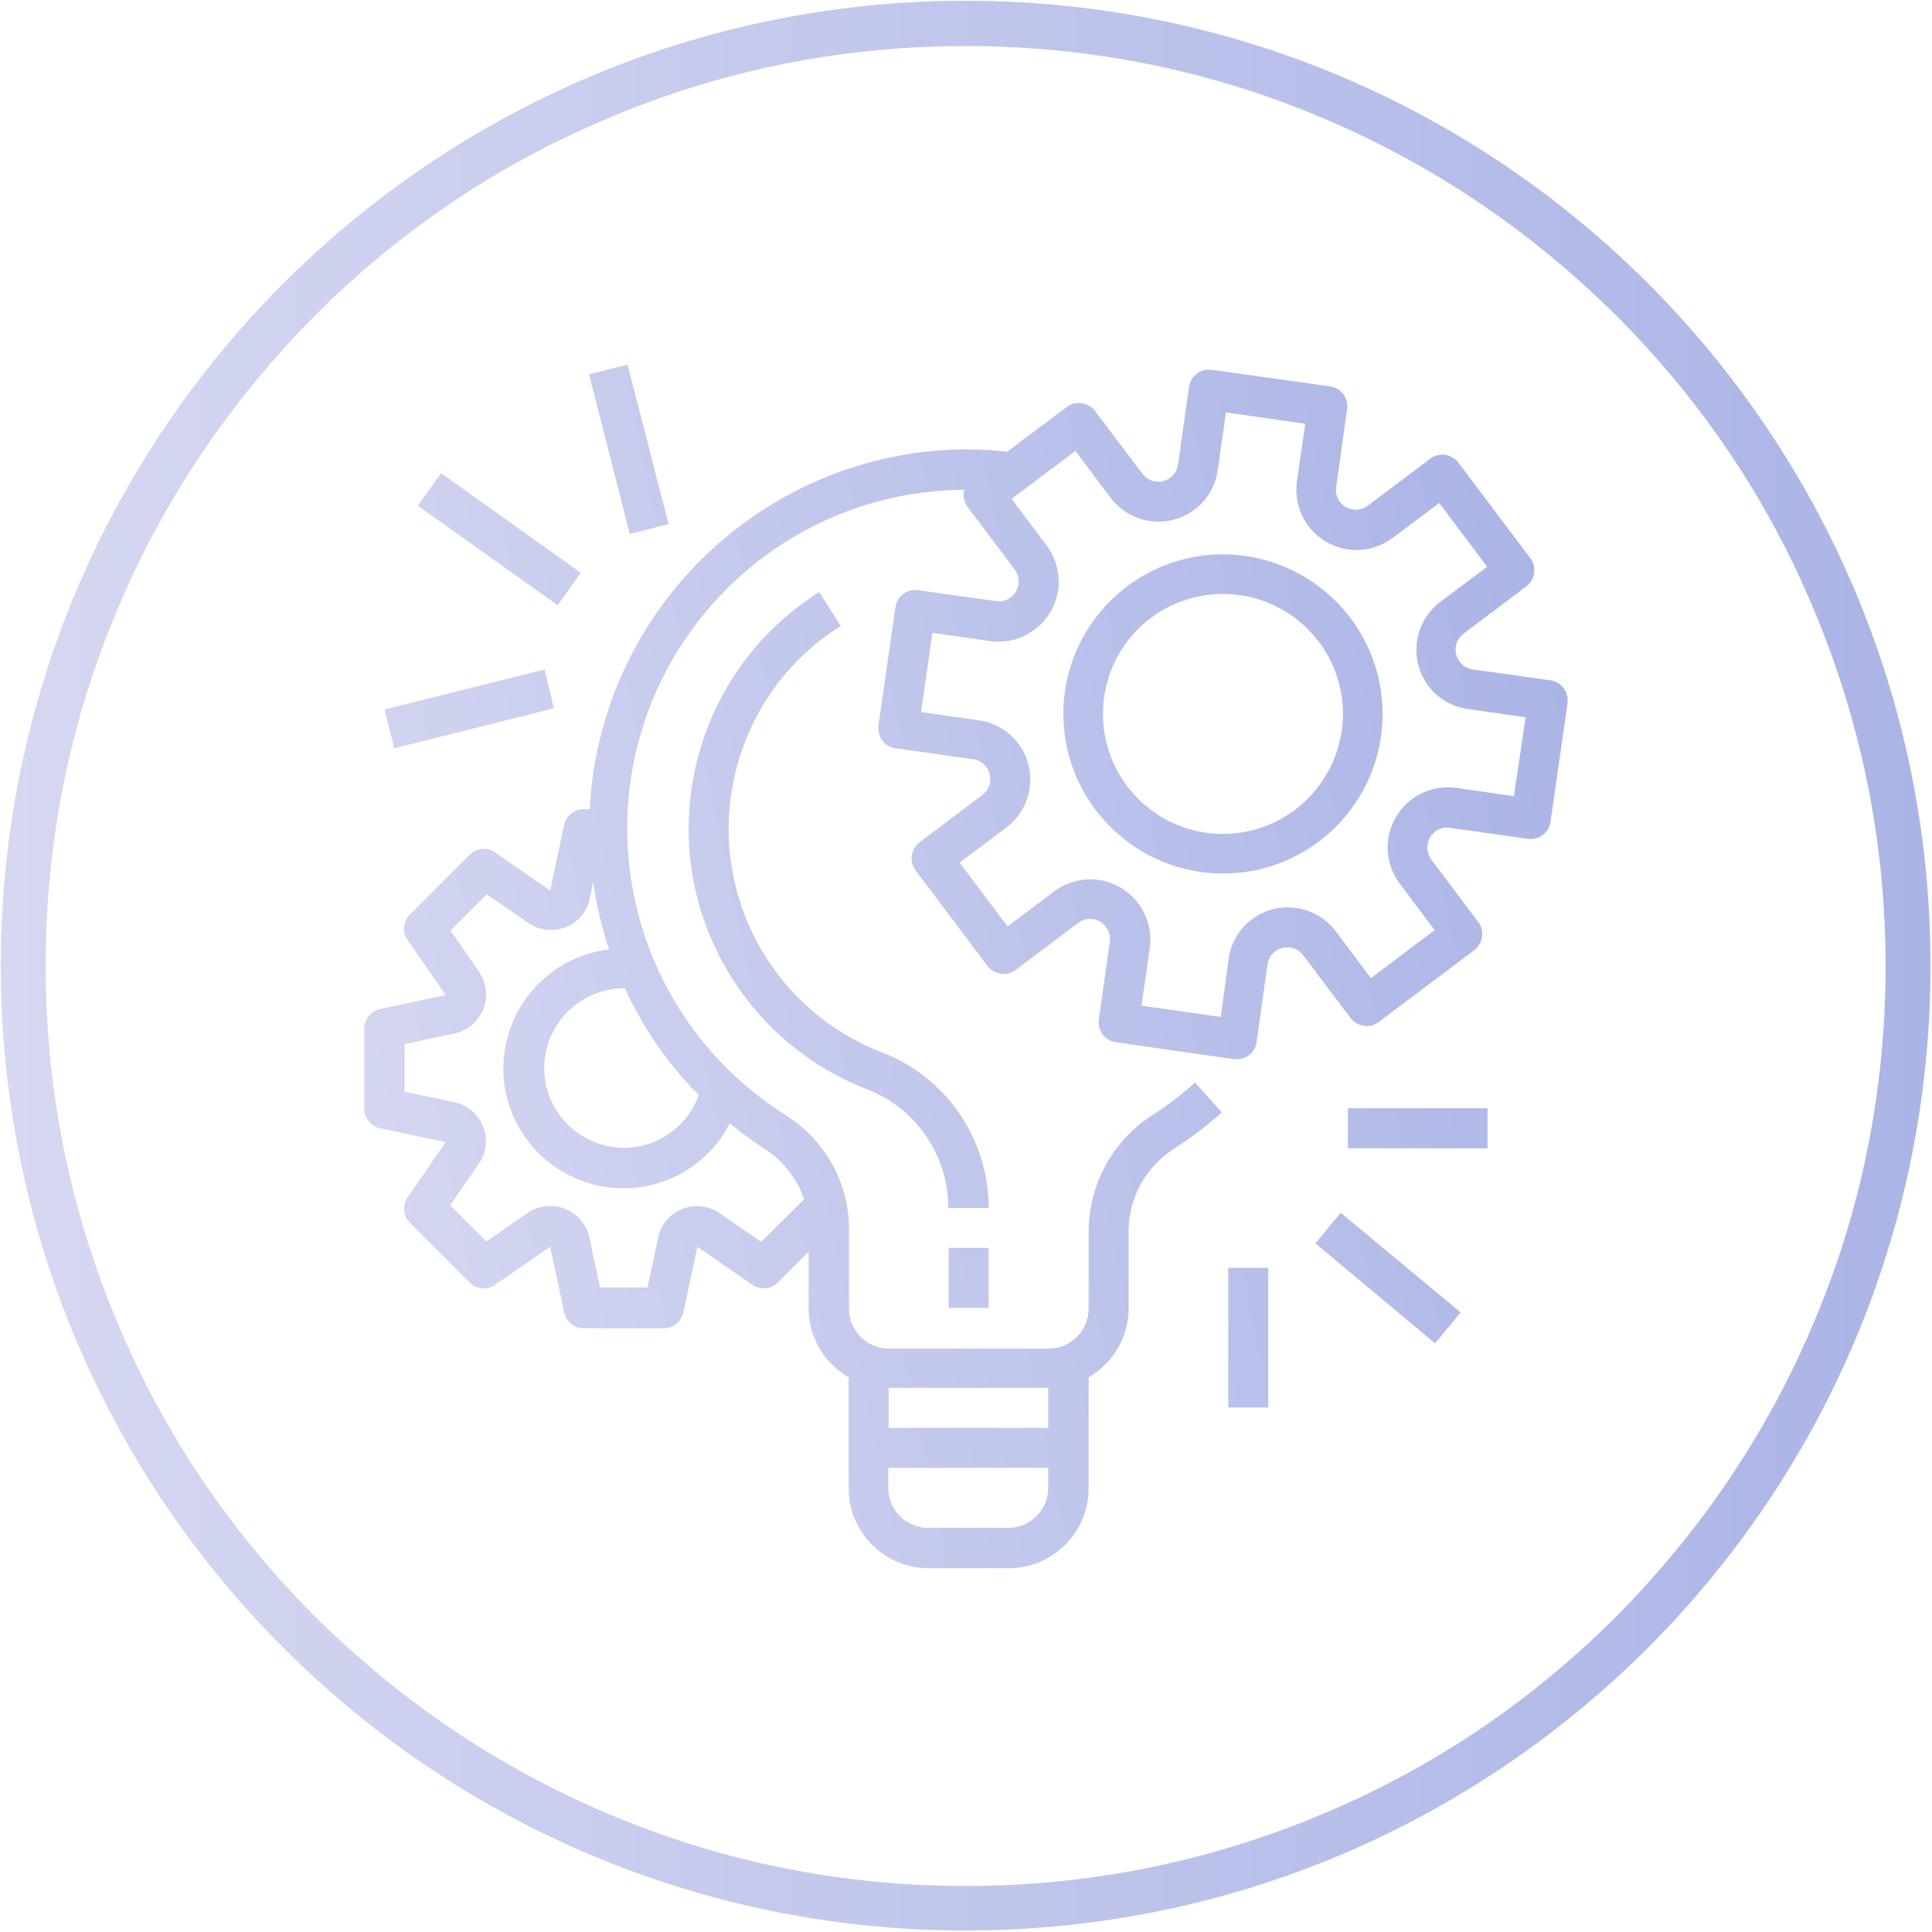 <?xml version="1.0" encoding="utf-8"?>
<!-- Generator: Adobe Illustrator 27.7.0, SVG Export Plug-In . SVG Version: 6.00 Build 0)  -->
<svg version="1.1" id="Capa_1" xmlns="http://www.w3.org/2000/svg" xmlns:xlink="http://www.w3.org/1999/xlink" x="0px" y="0px"
	 viewBox="0 0 512 512" style="enable-background:new 0 0 512 512;" xml:space="preserve">
<style type="text/css">
	.st0{fill:url(#SVGID_1_);}
	.st1{fill:url(#SVGID_00000177464848138564820290000008156103713643055497_);}
	.st2{fill:url(#SVGID_00000093884328573169083590000010635566892740497049_);}
	.st3{fill:url(#SVGID_00000079480898381284175350000004789599378076010167_);}
	.st4{fill:url(#SVGID_00000165914057467552890620000013127873236039831204_);}
	.st5{fill:url(#SVGID_00000103947216038232080210000001200414870128706491_);}
	.st6{fill:url(#SVGID_00000132786366439802897650000005916156697956444823_);}
	.st7{fill:url(#SVGID_00000054944910281887625720000006429654288435378578_);}
	.st8{fill:url(#SVGID_00000096776249598195402950000003324200678173665441_);}
	.st9{fill:url(#SVGID_00000042014883107369320950000001479344857974029471_);}
	.st10{fill:url(#SVGID_00000176754610597118846770000011986663285599663770_);}
</style>
<g>
	<g>
		<g>
			<linearGradient id="SVGID_1_" gradientUnits="userSpaceOnUse" x1="80.135" y1="300.672" x2="426.135" y2="229.672">
				<stop  offset="0" style="stop-color:#D6D8F1"/>
				<stop  offset="1" style="stop-color:#AAB4E6"/>
			</linearGradient>
			<path class="st0" d="M410.9,180.3C410.9,180.3,410.9,180.3,410.9,180.3L410.9,180.3l-20.6-2.9c-2.9-0.4-4.9-3.1-4.5-6
				c0.2-1.4,0.9-2.6,2.1-3.5l16.6-12.5c2.3-1.8,2.8-5.1,1.1-7.4l-19.1-25.4c-1.8-2.3-5.1-2.8-7.4-1.1L362.5,134
				c-2.3,1.8-5.6,1.3-7.4-1c-0.9-1.1-1.2-2.6-1-4l2.9-20.6c0.4-2.9-1.6-5.6-4.5-6c0,0,0,0,0,0L321.1,98c-2.9-0.4-5.6,1.6-6,4.5
				c0,0,0,0,0,0l-2.9,20.6c-0.4,2.9-3.1,4.9-6,4.5c-1.4-0.2-2.6-0.9-3.5-2.1l-12.5-16.6c-1.8-2.3-5.1-2.8-7.4-1.1l-15.9,11.9
				c-7.2-0.8-14.4-0.8-21.6,0c-47.1,5.4-84.1,43-88.7,90.2c-0.1,1.5-0.2,3-0.3,4.5h-1.6c-2.5,0-4.7,1.8-5.2,4.2l-3.7,17.4
				l-14.6-10.1c-2.1-1.5-4.9-1.2-6.7,0.6l-15.9,15.9c-1.8,1.8-2.1,4.6-0.6,6.7l10.1,14.6l-17.4,3.7c-2.4,0.5-4.2,2.7-4.2,5.2v21.2
				c0,2.5,1.8,4.7,4.2,5.2l17.4,3.7l-10.1,14.6c-1.4,2.1-1.2,4.9,0.6,6.7l15.9,15.9c1.8,1.8,4.6,2.1,6.7,0.6l14.6-10.1l3.7,17.4
				c0.5,2.5,2.7,4.2,5.2,4.2h21.2c2.5,0,4.7-1.8,5.2-4.2l3.7-17.4l14.6,10.1c2.1,1.4,4.9,1.2,6.7-0.6l8.2-8.2v15.1
				c0,7.5,4.1,14.5,10.6,18.2v29.4c0,11.7,9.5,21.2,21.2,21.2h21.2c11.7,0,21.2-9.5,21.2-21.2v-29.4c6.5-3.8,10.6-10.7,10.6-18.2
				v-20.9c0.1-8.8,4.8-16.9,12.2-21.6c4.4-2.8,8.6-6,12.5-9.5l-7.1-7.9c-3.5,3.1-7.2,6-11.1,8.5c-10.5,6.6-16.9,18.1-17.1,30.5v20.9
				c0,5.8-4.7,10.6-10.6,10.6h-42.3c-5.8,0-10.6-4.7-10.6-10.6v-21.4c-0.1-12.2-6.5-23.4-16.8-29.9c-41.9-26.4-54.6-81.7-28.2-123.7
				c16.4-26,44.9-41.9,75.6-42c-0.1,0.2-0.1,0.4-0.2,0.6c-0.2,1.4,0.2,2.8,1,3.9l12.5,16.6c1.3,1.7,1.4,4,0.3,5.9
				c-1.1,1.8-3.2,2.9-5.3,2.5l-20.6-2.9c-2.9-0.4-5.6,1.6-6,4.5c0,0,0,0,0,0l-4.5,31.4c-0.4,2.9,1.6,5.6,4.5,6c0,0,0,0,0,0l20.6,2.9
				c2.9,0.4,4.9,3.1,4.5,6c-0.2,1.4-0.9,2.6-2.1,3.5l-16.6,12.5c-2.3,1.8-2.8,5.1-1.1,7.4l19.1,25.4c1.8,2.3,5.1,2.8,7.4,1.1
				l16.6-12.5c2.3-1.8,5.7-1.3,7.4,1.1c0.8,1.1,1.2,2.5,1,3.9l-2.9,20.6c-0.4,2.9,1.6,5.6,4.5,6c0,0,0,0,0,0l31.4,4.5
				c0.2,0,0.5,0,0.7,0c2.6,0,4.9-1.9,5.2-4.5l2.9-20.6c0.4-2.9,3.1-4.9,6-4.5c1.4,0.2,2.6,0.9,3.5,2.1l12.5,16.6
				c1.8,2.3,5.1,2.8,7.4,1.1l25.4-19.1c2.3-1.8,2.8-5.1,1.1-7.4l-12.5-16.6c-1.3-1.7-1.4-4-0.3-5.9c1.1-1.9,3.2-2.9,5.3-2.5
				l20.6,2.9c2.9,0.4,5.6-1.6,6-4.5c0,0,0,0,0,0l4.5-31.4C415.8,183.4,413.8,180.7,410.9,180.3z M235.5,367.8h42.3v10.6h-42.3V367.8
				z M235.5,389h42.3v5.3c0,5.8-4.7,10.6-10.6,10.6h-21.2c-5.8,0-10.6-4.7-10.6-10.6V389z M193.4,297.7c2.9,2.4,5.9,4.6,9,6.6
				c5,3.2,8.8,7.9,10.7,13.5l-11.4,11.3l-11-7.6c-4.8-3.3-11.4-2.1-14.7,2.7c-0.8,1.2-1.4,2.5-1.6,3.8l-2.8,13.2H159l-2.8-13.2
				c-1.2-5.7-6.8-9.4-12.5-8.2c-1.4,0.3-2.7,0.8-3.8,1.6l-11,7.6l-9.6-9.6l7.6-11c3.3-4.8,2.1-11.4-2.7-14.7
				c-1.2-0.8-2.5-1.4-3.8-1.6l-13.2-2.8v-12.6l13.2-2.8c5.7-1.2,9.4-6.8,8.2-12.5c-0.3-1.4-0.8-2.6-1.6-3.8l-7.6-11l9.6-9.6l11,7.6
				c4.8,3.3,11.4,2.1,14.7-2.7c0.8-1.2,1.4-2.5,1.6-3.8l0.9-4.4c0.8,6.1,2.3,12.1,4.2,17.9c-17.4,2.1-29.8,17.9-27.8,35.3
				c2.1,17.4,17.9,29.8,35.3,27.8C179.4,313.5,188.6,307.1,193.4,297.7z M185.2,290.2c-4,11-16.1,16.7-27,12.7
				c-11-4-16.7-16.1-12.7-27c3-8.4,11-14,19.9-14c0.1,0,0.1,0,0.2,0C170.4,272.4,177,282,185.2,290.2z M401.2,211l-15.3-2.2
				c-8.7-1.2-16.7,4.8-18,13.5c-0.6,4.2,0.5,8.4,3,11.8l9.3,12.4l-16.9,12.7l-9.3-12.4c-5.3-7-15.2-8.4-22.2-3.2
				c-3.4,2.5-5.6,6.3-6.2,10.5l-2.1,15.4l-21-3l2.2-15.3c1.2-8.7-4.8-16.7-13.5-18c-4.2-0.6-8.4,0.5-11.8,3l-12.4,9.3l-12.7-16.9
				l12.4-9.3c7-5.3,8.4-15.2,3.2-22.2c-2.5-3.4-6.3-5.6-10.5-6.2l-15.3-2.2l3-21l15.3,2.2c8.7,1.2,16.7-4.8,18-13.5
				c0.6-4.2-0.5-8.4-3-11.8l-9.3-12.4l16.9-12.7l9.3,12.4c5.3,7,15.2,8.4,22.2,3.2c3.4-2.5,5.6-6.3,6.2-10.5l2.2-15.3l21,3
				l-2.2,15.3c-1.2,8.7,4.8,16.7,13.5,18c4.2,0.6,8.4-0.5,11.8-3l12.4-9.3l12.7,16.9l-12.4,9.3c-7,5.3-8.4,15.2-3.2,22.2
				c2.5,3.4,6.3,5.6,10.5,6.2l15.3,2.2L401.2,211z"/>
		</g>
	</g>
	<g>
		<g>
			
				<linearGradient id="SVGID_00000086676717185284326240000003184640320926273460_" gradientUnits="userSpaceOnUse" x1="68.055" y1="241.801" x2="414.055" y2="170.801">
				<stop  offset="0" style="stop-color:#D6D8F1"/>
				<stop  offset="1" style="stop-color:#AAB4E6"/>
			</linearGradient>
			<path style="fill:url(#SVGID_00000086676717185284326240000003184640320926273460_);" d="M324.1,146.9c-23.4,0-42.3,19-42.3,42.3
				s19,42.3,42.3,42.3c23.4,0,42.3-19,42.3-42.3C366.4,165.9,347.5,147,324.1,146.9z M324.1,221c-17.5,0-31.8-14.2-31.8-31.8
				s14.2-31.8,31.8-31.8c17.5,0,31.8,14.2,31.8,31.8C355.8,206.8,341.6,221,324.1,221z"/>
		</g>
	</g>
	<g>
		<g>
			
				<linearGradient id="SVGID_00000060024536546857039340000004879662908116422324_" gradientUnits="userSpaceOnUse" x1="94.754" y1="371.913" x2="440.754" y2="300.913">
				<stop  offset="0" style="stop-color:#D6D8F1"/>
				<stop  offset="1" style="stop-color:#AAB4E6"/>
			</linearGradient>
			
				<rect x="251.4" y="330.7" style="fill:url(#SVGID_00000060024536546857039340000004879662908116422324_);" width="10.6" height="15.9"/>
		</g>
	</g>
	<g>
		<g>
			
				<linearGradient id="SVGID_00000050645829238266955380000015850703777849834388_" gradientUnits="userSpaceOnUse" x1="74.344" y1="272.451" x2="420.344" y2="201.451">
				<stop  offset="0" style="stop-color:#D6D8F1"/>
				<stop  offset="1" style="stop-color:#AAB4E6"/>
			</linearGradient>
			<path style="fill:url(#SVGID_00000050645829238266955380000015850703777849834388_);" d="M233.5,278.8
				c-32.7-12.8-48.8-49.6-36-82.3c4.9-12.7,13.8-23.4,25.3-30.6l-5.7-9c-34.6,21.8-45,67.6-23.2,102.2c8.4,13.4,21,23.8,35.7,29.5
				c13.1,5,21.7,17.5,21.7,31.5H262C262,301.8,250.7,285.3,233.5,278.8z"/>
		</g>
	</g>
	<g>
		<g>
			
				<linearGradient id="SVGID_00000163786688299743694940000018446001518892428203_" gradientUnits="userSpaceOnUse" x1="91.75" y1="357.273" x2="437.75" y2="286.273">
				<stop  offset="0" style="stop-color:#D6D8F1"/>
				<stop  offset="1" style="stop-color:#AAB4E6"/>
			</linearGradient>
			
				<rect x="357.2" y="293.7" style="fill:url(#SVGID_00000163786688299743694940000018446001518892428203_);" width="37" height="10.6"/>
		</g>
	</g>
	<g>
		<g>
			
				<linearGradient id="SVGID_00000021101677079543495850000005591755243165512629_" gradientUnits="userSpaceOnUse" x1="99.243" y1="393.791" x2="445.243" y2="322.791">
				<stop  offset="0" style="stop-color:#D6D8F1"/>
				<stop  offset="1" style="stop-color:#AAB4E6"/>
			</linearGradient>
			<polygon style="fill:url(#SVGID_00000021101677079543495850000005591755243165512629_);" points="348.6,329.5 355.3,321.4 
				387.1,347.8 380.3,356 			"/>
		</g>
	</g>
	<g>
		<g>
			
				<linearGradient id="SVGID_00000061450621539251211910000008127476476812065434_" gradientUnits="userSpaceOnUse" x1="100.874" y1="401.736" x2="446.873" y2="330.736">
				<stop  offset="0" style="stop-color:#D6D8F1"/>
				<stop  offset="1" style="stop-color:#AAB4E6"/>
			</linearGradient>
			
				<rect x="325.5" y="336" style="fill:url(#SVGID_00000061450621539251211910000008127476476812065434_);" width="10.6" height="37"/>
		</g>
	</g>
	<g>
		<g>
			
				<linearGradient id="SVGID_00000049908510469758492870000008853392082954835844_" gradientUnits="userSpaceOnUse" x1="59.672" y1="201.138" x2="405.672" y2="130.138">
				<stop  offset="0" style="stop-color:#D6D8F1"/>
				<stop  offset="1" style="stop-color:#AAB4E6"/>
			</linearGradient>
			<polygon style="fill:url(#SVGID_00000049908510469758492870000008853392082954835844_);" points="101.9,188 144.3,177.4 
				146.8,187.7 104.5,198.3 			"/>
		</g>
	</g>
	<g>
		<g>
			
				<linearGradient id="SVGID_00000062160289716952487150000008342266432222328749_" gradientUnits="userSpaceOnUse" x1="51.174" y1="159.54" x2="397.174" y2="88.54">
				<stop  offset="0" style="stop-color:#D6D8F1"/>
				<stop  offset="1" style="stop-color:#AAB4E6"/>
			</linearGradient>
			<polygon style="fill:url(#SVGID_00000062160289716952487150000008342266432222328749_);" points="110.7,134 116.9,125.4 
				153.9,151.8 147.8,160.4 			"/>
		</g>
	</g>
	<g>
		<g>
			
				<linearGradient id="SVGID_00000129898742057275314060000004818077786464891291_" gradientUnits="userSpaceOnUse" x1="47.868" y1="143.428" x2="393.868" y2="72.428">
				<stop  offset="0" style="stop-color:#D6D8F1"/>
				<stop  offset="1" style="stop-color:#AAB4E6"/>
			</linearGradient>
			<polygon style="fill:url(#SVGID_00000129898742057275314060000004818077786464891291_);" points="156.1,99.2 166.3,96.6 
				177.2,138.9 166.9,141.5 			"/>
		</g>
	</g>
</g>
<g>
	
		<linearGradient id="SVGID_00000088103584444759626040000007116711925838240432_" gradientUnits="userSpaceOnUse" x1="0.228" y1="257.935" x2="511.642" y2="257.935" gradientTransform="matrix(1 0 0 -1 0 513.87)">
		<stop  offset="0" style="stop-color:#D6D8F1"/>
		<stop  offset="1" style="stop-color:#AAB4E6"/>
	</linearGradient>
	<path style="fill:url(#SVGID_00000088103584444759626040000007116711925838240432_);" d="M255.9,12.2c32.9,0,64.8,6.4,94.9,19.2
		c29.1,12.3,55,29.9,77.5,52.2c22.4,22.4,40,48.4,52.2,77.5c12.7,30.1,19.2,61.9,19.2,94.9s-6.4,64.8-19.2,94.9
		c-12.3,29.1-29.9,55-52.2,77.5c-22.4,22.4-48.4,40-77.5,52.2c-30.1,12.7-61.9,19.2-94.9,19.2s-64.8-6.4-94.9-19.2
		c-29.1-12.3-55-29.9-77.5-52.2c-22.4-22.4-40-48.4-52.2-77.5C18.6,320.9,12.1,289,12.1,256s6.4-64.8,19.2-94.9
		c12.3-29.1,29.9-55,52.2-77.5c22.4-22.4,48.4-40,77.5-52.2C191.1,18.6,223.1,12.2,255.9,12.2 M255.9,0.2
		C114.7,0.2,0.2,114.7,0.2,255.9s114.5,255.7,255.7,255.7s255.7-114.5,255.7-255.7S397.2,0.2,255.9,0.2L255.9,0.2z"/>
</g>
</svg>
